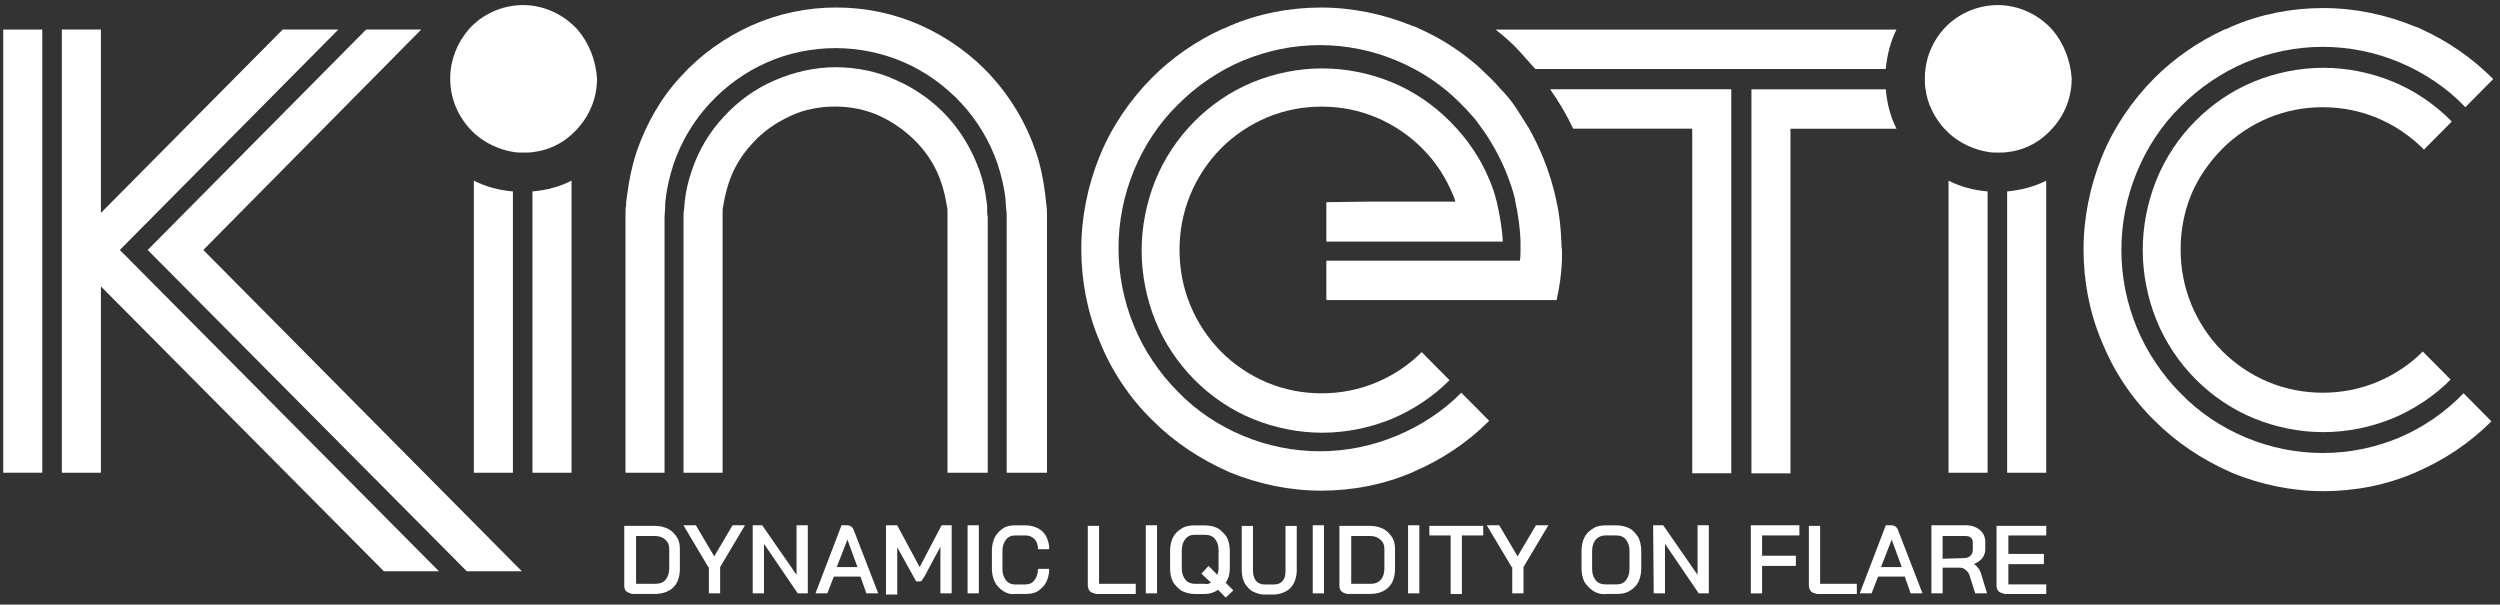 <svg width="306" height="74" viewBox="0 0 306 74" fill="none" xmlns="http://www.w3.org/2000/svg">
<rect x="0" y="0" width="306" height="74" fill="#333333" stroke="none"/>
<path d="M58 22.114V57.859H62.781V23.431C61.043 23.285 59.445 22.845 58 22.114Z" fill="white"/>
<path d="M65.175 23.431V57.859H69.955V22.114C68.506 22.845 66.912 23.285 65.175 23.431Z" fill="white"/>
<path d="M5.175 3.619H0.395V57.859H5.175V3.619Z" fill="white"/>
<path d="M57.132 69.919H63.87L24.885 30.596L51.555 3.619H44.812L18.075 30.596L57.132 69.919Z" fill="white"/>
<path d="M12.35 57.859V35.055L46.986 69.919H53.724L14.668 30.596L41.409 3.619H34.599L12.35 26.06V3.619H7.57V57.859H12.35Z" fill="white"/>
<path d="M70.684 3.619C69.019 1.794 66.624 0.622 64.018 0.622C61.412 0.622 58.945 1.794 57.352 3.619C55.975 5.226 55.106 7.347 55.106 9.613C55.106 12.319 56.267 14.658 58.077 16.338C59.382 17.509 61.047 18.313 62.857 18.604C63.217 18.676 63.654 18.676 64.09 18.676C64.527 18.676 64.887 18.676 65.323 18.604C67.133 18.386 68.803 17.582 70.104 16.338C71.913 14.658 73.075 12.319 73.075 9.613C72.93 7.347 72.062 5.226 70.684 3.619Z" fill="white"/>
<path d="M238.5 22.114V57.859H243.281V23.431C241.543 23.285 239.945 22.845 238.5 22.114Z" fill="white"/>
<path d="M245.675 23.431V57.859H250.456V22.114C249.006 22.845 247.341 23.285 245.675 23.431Z" fill="white"/>
<path d="M251.185 3.619C249.519 1.794 247.125 0.622 244.519 0.622C241.912 0.622 239.446 1.794 237.852 3.619C236.691 4.936 235.894 6.616 235.678 8.441C235.606 8.805 235.606 9.245 235.606 9.613C235.606 10.053 235.606 10.489 235.678 10.857C235.894 12.682 236.763 14.367 237.924 15.679C238.14 15.897 238.361 16.12 238.577 16.338C239.882 17.509 241.548 18.313 243.357 18.604C243.717 18.676 244.154 18.676 244.591 18.676C245.027 18.676 245.387 18.676 245.824 18.604C247.633 18.386 249.303 17.582 250.604 16.338C252.414 14.658 253.575 12.319 253.575 9.613C253.431 7.347 252.562 5.226 251.185 3.619Z" fill="white"/>
<path d="M271.98 18.24C273.574 16.633 275.532 15.316 277.634 14.44C279.736 13.563 281.982 13.123 284.3 13.123C286.618 13.123 288.864 13.563 290.966 14.44C293.068 15.316 295.026 16.633 296.619 18.24L296.691 18.313L300.099 14.876L300.027 14.803C297.997 12.755 295.535 11.075 292.852 9.981C290.169 8.886 287.271 8.3 284.372 8.3C281.473 8.3 278.574 8.886 275.892 9.981C273.209 11.075 270.747 12.759 268.717 14.803C266.687 16.851 265.021 19.335 263.937 22.041C262.852 24.747 262.271 27.672 262.271 30.596C262.271 33.52 262.852 36.444 263.937 39.151C265.021 41.857 266.691 44.341 268.717 46.389C270.747 48.437 273.209 50.117 275.892 51.211C278.574 52.305 281.473 52.891 284.372 52.891C287.271 52.891 290.169 52.305 292.852 51.211C295.463 50.117 297.925 48.505 299.955 46.461L296.547 43.024C294.954 44.631 293.068 45.876 290.966 46.752C288.864 47.628 286.618 48.069 284.3 48.069C281.982 48.069 279.736 47.628 277.634 46.752C275.532 45.876 273.574 44.559 271.98 42.951C270.387 41.344 269.081 39.369 268.213 37.248C267.344 35.127 266.907 32.862 266.907 30.523C266.907 28.185 267.344 25.919 268.213 23.798C269.081 21.75 270.387 19.852 271.98 18.245V18.24Z" fill="white"/>
<path d="M293.716 53.545C290.746 54.789 287.559 55.448 284.296 55.448C281.032 55.448 277.845 54.789 274.875 53.545C271.904 52.301 269.149 50.475 266.903 48.137C264.657 45.871 262.771 43.092 261.542 40.095C260.309 37.098 259.656 33.883 259.656 30.591C259.656 27.299 260.309 24.084 261.542 21.087C262.776 18.09 264.585 15.312 266.903 13.046C269.149 10.78 271.904 8.877 274.875 7.638C277.845 6.398 281.032 5.735 284.296 5.735C287.559 5.735 290.746 6.393 293.716 7.638C296.687 8.882 299.442 10.707 301.688 13.046C301.688 13.046 301.688 13.118 301.76 13.118L305.167 9.681L305.095 9.608C302.633 7.124 299.662 5.077 296.471 3.614C296.183 3.469 295.89 3.324 295.602 3.251C292.051 1.789 288.212 0.985 284.372 0.985C280.533 0.985 276.693 1.716 273.142 3.251C272.854 3.396 272.561 3.542 272.273 3.614C269.086 5.077 266.115 7.124 263.649 9.608C260.966 12.315 258.72 15.602 257.271 19.185C255.821 22.767 255.025 26.641 255.025 30.514C255.025 34.387 255.749 38.261 257.271 41.843C258.72 45.426 260.894 48.714 263.649 51.42C266.331 54.126 269.518 56.242 272.998 57.782C273.07 57.782 273.142 57.854 273.142 57.854C276.693 59.316 280.533 60.12 284.372 60.12C288.212 60.12 292.051 59.389 295.602 57.854C295.674 57.854 295.746 57.782 295.746 57.782C299.154 56.319 302.341 54.199 304.947 51.57L301.539 48.132C299.293 50.471 296.611 52.301 293.712 53.541L293.716 53.545Z" fill="white"/>
<path d="M187.926 8.446H230.822C230.966 6.766 231.402 5.081 232.127 3.623H183.069C184.082 4.427 185.099 5.304 185.968 6.257C186.621 6.988 187.273 7.719 187.926 8.45V8.446Z" fill="white"/>
<path d="M211.908 10.93H189.736C190.82 12.464 191.766 14.072 192.562 15.752H207.128V57.931H211.908V10.93Z" fill="white"/>
<path d="M232.127 15.757C231.402 14.294 230.966 12.687 230.822 10.934H214.375V57.936H219.155V15.757H232.127Z" fill="white"/>
<path d="M162.346 24.748V29.57H183.938C183.866 27.962 183.578 26.355 183.213 24.748C182.997 23.871 182.705 22.922 182.345 22.114C181.26 19.408 179.59 16.996 177.564 14.948L177.492 14.876C175.462 12.828 173 11.148 170.318 10.053C167.635 8.959 164.736 8.373 161.837 8.373C158.939 8.373 156.04 8.959 153.357 10.053C150.674 11.148 148.212 12.832 146.182 14.876C144.152 16.924 142.487 19.408 141.402 22.114C140.317 24.82 139.737 27.744 139.737 30.669C139.737 33.593 140.317 36.517 141.402 39.224C142.487 41.93 144.157 44.414 146.182 46.462C148.208 48.51 150.674 50.19 153.357 51.284C156.04 52.378 158.939 52.964 161.837 52.964C164.736 52.964 167.635 52.378 170.318 51.284C172.928 50.19 175.39 48.578 177.42 46.534L174.013 43.097C172.42 44.704 170.534 45.949 168.432 46.825C166.329 47.701 164.083 48.142 161.765 48.142C159.447 48.142 157.201 47.701 155.099 46.825C152.997 45.949 151.039 44.632 149.446 43.024C147.852 41.417 146.547 39.442 145.678 37.321C144.809 35.2 144.373 32.935 144.373 30.596C144.373 28.258 144.809 25.992 145.678 23.871C146.547 21.751 147.852 19.775 149.446 18.168C151.039 16.561 152.997 15.244 155.099 14.367C157.201 13.491 159.447 13.05 161.765 13.05C164.083 13.05 166.329 13.491 168.432 14.367C170.534 15.244 172.492 16.561 174.085 18.168L174.157 18.241C175.75 19.848 176.984 21.751 177.852 23.871C177.996 24.162 178.068 24.384 178.141 24.675H167.779L162.346 24.748Z" fill="white"/>
<path d="M191.113 29.57C191.041 27.962 190.897 26.355 190.532 24.747C190.172 22.922 189.591 21.02 188.867 19.267C188.358 18.023 187.782 16.856 187.129 15.684C186.621 14.88 186.116 14.077 185.608 13.273C185.027 12.396 184.375 11.593 183.65 10.862C183.29 10.421 182.925 10.058 182.565 9.69L182.493 9.618C182.056 9.177 181.624 8.814 181.188 8.373C180.9 8.083 180.535 7.788 180.175 7.497C178.217 5.89 176.115 4.573 173.797 3.551C173.509 3.406 173.216 3.26 172.928 3.188C169.377 1.726 165.537 0.922 161.698 0.922C157.858 0.922 154.019 1.653 150.467 3.188C150.179 3.333 149.887 3.478 149.599 3.551C146.412 5.013 143.441 7.061 140.974 9.545C138.292 12.251 136.046 15.539 134.596 19.122C133.147 22.704 132.35 26.577 132.35 30.451C132.35 34.324 133.075 38.197 134.596 41.78C136.046 45.363 138.22 48.65 140.974 51.357C143.657 54.063 146.844 56.179 150.323 57.718C150.395 57.718 150.467 57.791 150.467 57.791C154.019 59.253 157.858 60.057 161.698 60.057C165.537 60.057 169.377 59.326 172.928 57.791C173 57.791 173.072 57.718 173.072 57.718C176.48 56.256 179.666 54.136 182.273 51.507L178.865 48.069C176.619 50.335 173.936 52.088 170.966 53.332C167.995 54.576 164.808 55.234 161.545 55.234C158.281 55.234 155.095 54.576 152.124 53.332C149.153 52.088 146.398 50.262 144.152 47.924C141.906 45.658 140.02 42.879 138.791 39.882C137.563 36.885 136.905 33.67 136.905 30.378C136.905 27.086 137.558 23.871 138.791 20.874C140.025 17.877 141.834 15.098 144.152 12.832C146.398 10.567 149.153 8.664 152.124 7.424C155.095 6.185 158.281 5.522 161.545 5.522C164.808 5.522 167.995 6.18 170.966 7.424C173.936 8.669 176.691 10.494 178.937 12.832C178.937 12.832 178.937 12.905 179.009 12.905C179.369 13.268 179.734 13.636 180.094 14.077C180.531 14.517 180.891 15.026 181.255 15.539C182.489 17.219 183.501 19.049 184.298 20.947C184.735 22.041 185.167 23.213 185.459 24.457V24.602C185.819 26.21 186.04 27.817 186.112 29.424V30.519C186.112 30.959 186.112 31.468 186.04 31.908H162.346V36.731H190.532C190.892 35.123 191.113 33.516 191.185 31.908V30.519C191.113 30.228 191.113 29.86 191.113 29.57Z" fill="white"/>
<path d="M115.975 57.859V25.987C115.975 25.769 115.975 25.474 115.903 25.256C115.759 24.307 115.543 23.353 115.25 22.477C114.67 20.652 113.657 18.967 112.352 17.578C111.046 16.188 109.453 15.021 107.716 14.213C105.978 13.405 104.092 13.041 102.211 13.041C100.329 13.041 98.371 13.405 96.706 14.213C94.968 15.016 93.37 16.115 92.07 17.578C90.764 18.967 89.751 20.647 89.171 22.477C88.883 23.353 88.662 24.302 88.518 25.256C88.446 25.474 88.446 25.769 88.446 25.987V57.859H83.666V26.573C83.666 26.282 83.666 25.914 83.738 25.624C83.738 25.333 83.81 24.965 83.81 24.675C83.954 23.358 84.247 22.118 84.679 20.874C85.475 18.463 86.853 16.124 88.59 14.294C90.328 12.392 92.43 10.857 94.82 9.835C97.138 8.814 99.749 8.228 102.283 8.228C104.817 8.228 107.427 8.741 109.746 9.835C112.064 10.857 114.238 12.392 115.975 14.294C117.713 16.197 119.018 18.463 119.887 20.874C120.323 22.118 120.611 23.358 120.755 24.675C120.827 24.965 120.827 25.333 120.827 25.624C120.827 25.914 120.827 26.282 120.899 26.573V57.859H115.975Z" fill="white"/>
<path d="M123.218 57.859V26.573C123.218 26.209 123.217 25.842 123.145 25.478C123.145 25.115 123.073 24.747 123.073 24.384C122.929 22.922 122.565 21.532 122.133 20.143C121.192 17.364 119.671 14.807 117.713 12.687C115.755 10.566 113.364 8.814 110.682 7.642C107.999 6.471 105.1 5.889 102.278 5.889C99.456 5.889 96.481 6.475 93.874 7.642C91.192 8.814 88.802 10.566 86.844 12.687C84.886 14.807 83.364 17.364 82.424 20.143C81.987 21.532 81.627 22.922 81.483 24.384C81.411 24.747 81.411 25.115 81.411 25.478C81.411 25.842 81.339 26.209 81.339 26.573V57.859H76.559V26.427C76.559 25.987 76.559 25.551 76.631 25.111C76.631 24.67 76.703 24.234 76.775 23.794C76.991 22.041 77.355 20.284 77.936 18.531C79.097 15.166 80.907 11.951 83.369 9.322C85.759 6.689 88.73 4.573 91.993 3.11C95.256 1.648 98.803 0.917 102.355 0.917C105.906 0.917 109.457 1.648 112.716 3.11C115.975 4.573 118.946 6.693 121.341 9.322C123.731 11.956 125.617 15.098 126.773 18.531C127.354 20.211 127.714 21.968 127.935 23.794C128.007 24.234 128.007 24.67 128.079 25.111C128.151 25.551 128.151 25.987 128.151 26.427V57.859H123.218Z" fill="white"/>
<path d="M76.698 72.408C76.482 72.263 76.41 71.967 76.41 71.677V64.366H80.177C80.758 64.366 81.339 64.511 81.771 64.729C82.207 64.947 82.567 65.315 82.856 65.751C83.144 66.187 83.216 66.7 83.216 67.213V69.624C83.216 70.646 82.928 71.377 82.419 71.89C81.91 72.403 81.114 72.694 80.173 72.694H77.346C77.13 72.621 76.91 72.549 76.694 72.403L76.698 72.408ZM80.173 71.459C80.754 71.459 81.186 71.314 81.478 70.946C81.771 70.578 81.915 70.142 81.915 69.556V67.218C81.915 66.705 81.771 66.341 81.406 66.046C81.118 65.756 80.681 65.606 80.173 65.606H77.855V71.454H80.173V71.459Z" fill="white"/>
<path d="M86.695 69.411L83.652 64.293H85.174L87.42 68.094L89.666 64.293H91.187L88.144 69.411V72.626H86.767V69.411H86.695Z" fill="white"/>
<path d="M92.061 64.293H93.294L97.498 70.36V64.293H98.875V72.626H97.642L93.51 66.559V72.626H92.133V64.293H92.061Z" fill="white"/>
<path d="M105.321 70.578H102.062L101.265 72.626H99.816L103.003 64.293H103.655C104.092 64.293 104.38 64.511 104.524 64.952L107.495 72.626H106.046L105.321 70.578ZM104.956 69.411L103.723 66.046L102.418 69.411H104.956Z" fill="white"/>
<path d="M108.58 64.293H109.813L112.568 69.411L115.25 64.293H116.484V72.626H115.106V66.922L113.148 70.578C113.004 70.796 112.932 70.868 112.86 71.018C112.788 71.168 112.644 71.164 112.5 71.164H112.14L109.822 66.995V72.771H108.445V64.293H108.589H108.58Z" fill="white"/>
<path d="M118.433 64.293H119.81V72.626H118.433V64.293Z" fill="white"/>
<path d="M122.781 72.335C122.344 72.044 121.984 71.677 121.768 71.241C121.552 70.8 121.408 70.219 121.408 69.633V67.368C121.408 66.782 121.552 66.196 121.768 65.76C121.984 65.324 122.349 64.956 122.781 64.666C123.217 64.375 123.721 64.302 124.302 64.302H125.535C126.116 64.302 126.62 64.448 127.057 64.666C127.493 64.884 127.853 65.251 128.069 65.687C128.286 66.128 128.43 66.636 128.43 67.222H127.052C127.052 66.709 126.908 66.273 126.616 65.978C126.328 65.687 125.963 65.537 125.531 65.537H124.298C123.789 65.537 123.429 65.683 123.136 66.051C122.848 66.414 122.7 66.854 122.7 67.44V69.633C122.7 70.219 122.844 70.655 123.136 71.023C123.424 71.386 123.789 71.536 124.221 71.536H125.526C125.963 71.536 126.323 71.391 126.611 71.023C126.899 70.655 127.048 70.219 127.048 69.633H128.425C128.425 70.219 128.281 70.805 128.065 71.241C127.849 71.681 127.484 72.044 127.052 72.335C126.616 72.626 126.112 72.698 125.531 72.698H124.226C123.717 72.771 123.213 72.626 122.776 72.335H122.781Z" fill="white"/>
<path d="M133.435 72.408C133.291 72.263 133.147 71.967 133.147 71.677V64.366H134.524V71.459H139.016V72.703H134.16C133.872 72.63 133.651 72.558 133.435 72.412V72.408Z" fill="white"/>
<path d="M140.245 64.293H141.623V72.626H140.245V64.293Z" fill="white"/>
<path d="M150.026 73.139L149.085 72.19C148.577 72.553 148.001 72.703 147.492 72.703H146.259C145.678 72.703 145.174 72.558 144.665 72.34C144.229 72.049 143.868 71.681 143.58 71.245C143.364 70.805 143.22 70.224 143.22 69.638V67.372C143.22 66.786 143.364 66.2 143.58 65.764C143.796 65.329 144.161 64.961 144.665 64.67C145.102 64.38 145.678 64.307 146.259 64.307H147.492C148.073 64.307 148.653 64.452 149.085 64.67C149.522 64.961 149.882 65.329 150.17 65.764C150.386 66.205 150.53 66.786 150.53 67.372V69.565C150.53 70.224 150.386 70.809 150.022 71.318L150.962 72.267L150.022 73.143L150.026 73.139ZM148.217 71.309L147.055 70.215L147.924 69.266L149.009 70.36C149.081 70.142 149.153 69.847 149.153 69.556V67.363C149.153 66.777 149.009 66.341 148.716 65.973C148.428 65.61 147.992 65.46 147.483 65.46H146.25C145.741 65.46 145.381 65.606 145.088 65.973C144.8 66.337 144.652 66.777 144.652 67.363V69.556C144.652 70.142 144.796 70.578 145.088 70.945C145.376 71.309 145.813 71.459 146.25 71.459H147.483C147.699 71.531 147.992 71.459 148.208 71.313L148.217 71.309Z" fill="white"/>
<path d="M153.362 72.408C152.925 72.19 152.637 71.822 152.349 71.386C152.133 70.946 151.989 70.437 151.989 69.851V64.371H153.366V69.851C153.366 70.364 153.51 70.8 153.726 71.096C154.014 71.386 154.307 71.536 154.739 71.536H155.972C156.409 71.536 156.769 71.391 156.985 71.096C157.273 70.805 157.345 70.364 157.345 69.851V64.371H158.723V69.851C158.723 70.437 158.578 70.946 158.362 71.386C158.146 71.826 157.782 72.19 157.35 72.408C156.913 72.626 156.409 72.771 155.9 72.771H154.667C154.307 72.771 153.798 72.626 153.362 72.408Z" fill="white"/>
<path d="M160.68 64.293H162.058V72.626H160.68V64.293Z" fill="white"/>
<path d="M164.232 72.408C164.016 72.263 163.944 71.967 163.944 71.677V64.366H167.711C168.292 64.366 168.872 64.511 169.305 64.729C169.737 64.947 170.101 65.315 170.389 65.751C170.677 66.187 170.749 66.7 170.749 67.213V69.624C170.749 70.646 170.461 71.377 169.953 71.89C169.444 72.403 168.647 72.694 167.707 72.694H164.88C164.592 72.621 164.371 72.549 164.227 72.403L164.232 72.408ZM167.707 71.459C168.287 71.459 168.719 71.314 169.012 70.946C169.3 70.655 169.449 70.142 169.449 69.556V67.218C169.449 66.705 169.305 66.341 168.94 66.046C168.652 65.756 168.215 65.606 167.707 65.606H165.389V71.454H167.707V71.459Z" fill="white"/>
<path d="M172.347 64.293H173.725V72.626H172.347V64.293Z" fill="white"/>
<path d="M177.564 65.538H174.953V64.366H181.548V65.538H178.937V72.703H177.56V65.538H177.564Z" fill="white"/>
<path d="M185.027 69.411L181.984 64.293H183.506L185.752 68.094L187.998 64.293H189.519L186.476 69.411V72.626H185.099V69.411H185.027Z" fill="white"/>
<path d="M195.024 72.335C194.587 72.044 194.227 71.677 193.939 71.241C193.723 70.8 193.579 70.219 193.579 69.633V67.368C193.579 66.782 193.723 66.196 193.939 65.76C194.155 65.324 194.52 64.956 195.024 64.666C195.461 64.375 196.037 64.302 196.617 64.302H197.851C198.431 64.302 199.012 64.448 199.444 64.666C199.876 64.884 200.241 65.324 200.529 65.76C200.745 66.201 200.889 66.782 200.889 67.368V69.633C200.889 70.219 200.745 70.805 200.529 71.241C200.313 71.681 199.948 72.044 199.444 72.335C199.008 72.626 198.431 72.698 197.851 72.698H196.617C196.037 72.771 195.456 72.626 195.024 72.335ZM197.851 71.531C198.359 71.531 198.719 71.386 199.012 71.018C199.305 70.65 199.449 70.215 199.449 69.629V67.436C199.449 66.85 199.305 66.414 199.012 66.046C198.719 65.678 198.287 65.533 197.779 65.533H196.545C196.037 65.533 195.677 65.678 195.312 66.046C195.024 66.409 194.875 66.85 194.875 67.436V69.629C194.875 70.215 195.019 70.65 195.312 71.018C195.605 71.386 196.037 71.531 196.545 71.531H197.851Z" fill="white"/>
<path d="M202.343 64.293H203.576L207.781 70.36V64.293H209.158V72.626H207.925L203.793 66.559V72.626H202.415L202.343 64.293Z" fill="white"/>
<path d="M214.302 64.293H220.244V65.537H215.68V68.021H219.812V69.266H215.68V72.63H214.302V64.293Z" fill="white"/>
<path d="M221.693 72.408C221.549 72.263 221.405 71.967 221.405 71.677V64.366H222.783V71.459H227.275V72.703H222.418C222.13 72.63 221.837 72.558 221.693 72.412V72.408Z" fill="white"/>
<path d="M233.14 70.578H229.881L229.084 72.626H227.635L230.822 64.293H231.474C231.911 64.293 232.199 64.511 232.343 64.952L235.314 72.626H233.864L233.14 70.578ZM232.775 69.411L231.542 66.046L230.237 69.411H232.775Z" fill="white"/>
<path d="M236.403 64.293H240.679C241.332 64.293 241.913 64.511 242.345 64.879C242.781 65.242 242.998 65.755 242.998 66.341V67.218C242.998 67.658 242.853 68.021 242.637 68.312C242.421 68.603 242.057 68.825 241.625 69.043C241.841 69.188 242.061 69.406 242.205 69.629C242.349 69.847 242.493 70.142 242.565 70.505L243.218 72.626H241.769L241.116 70.578C241.044 70.215 240.828 69.919 240.607 69.774C240.391 69.556 240.171 69.484 239.883 69.484H237.781V72.626H236.403V64.293ZM240.315 68.312C240.675 68.312 240.968 68.239 241.184 68.021C241.4 67.803 241.472 67.581 241.472 67.218V66.414C241.472 66.196 241.4 65.974 241.256 65.828C241.112 65.683 240.895 65.61 240.603 65.61H237.776V68.389L240.31 68.317L240.315 68.312Z" fill="white"/>
<path d="M244.663 72.408C244.447 72.19 244.375 71.967 244.375 71.677V64.366H250.46V65.538H245.824V67.803H250.172V69.048H245.824V71.531H250.46V72.703H245.388C245.1 72.63 244.879 72.558 244.663 72.412V72.408Z" fill="white"/>
</svg>
